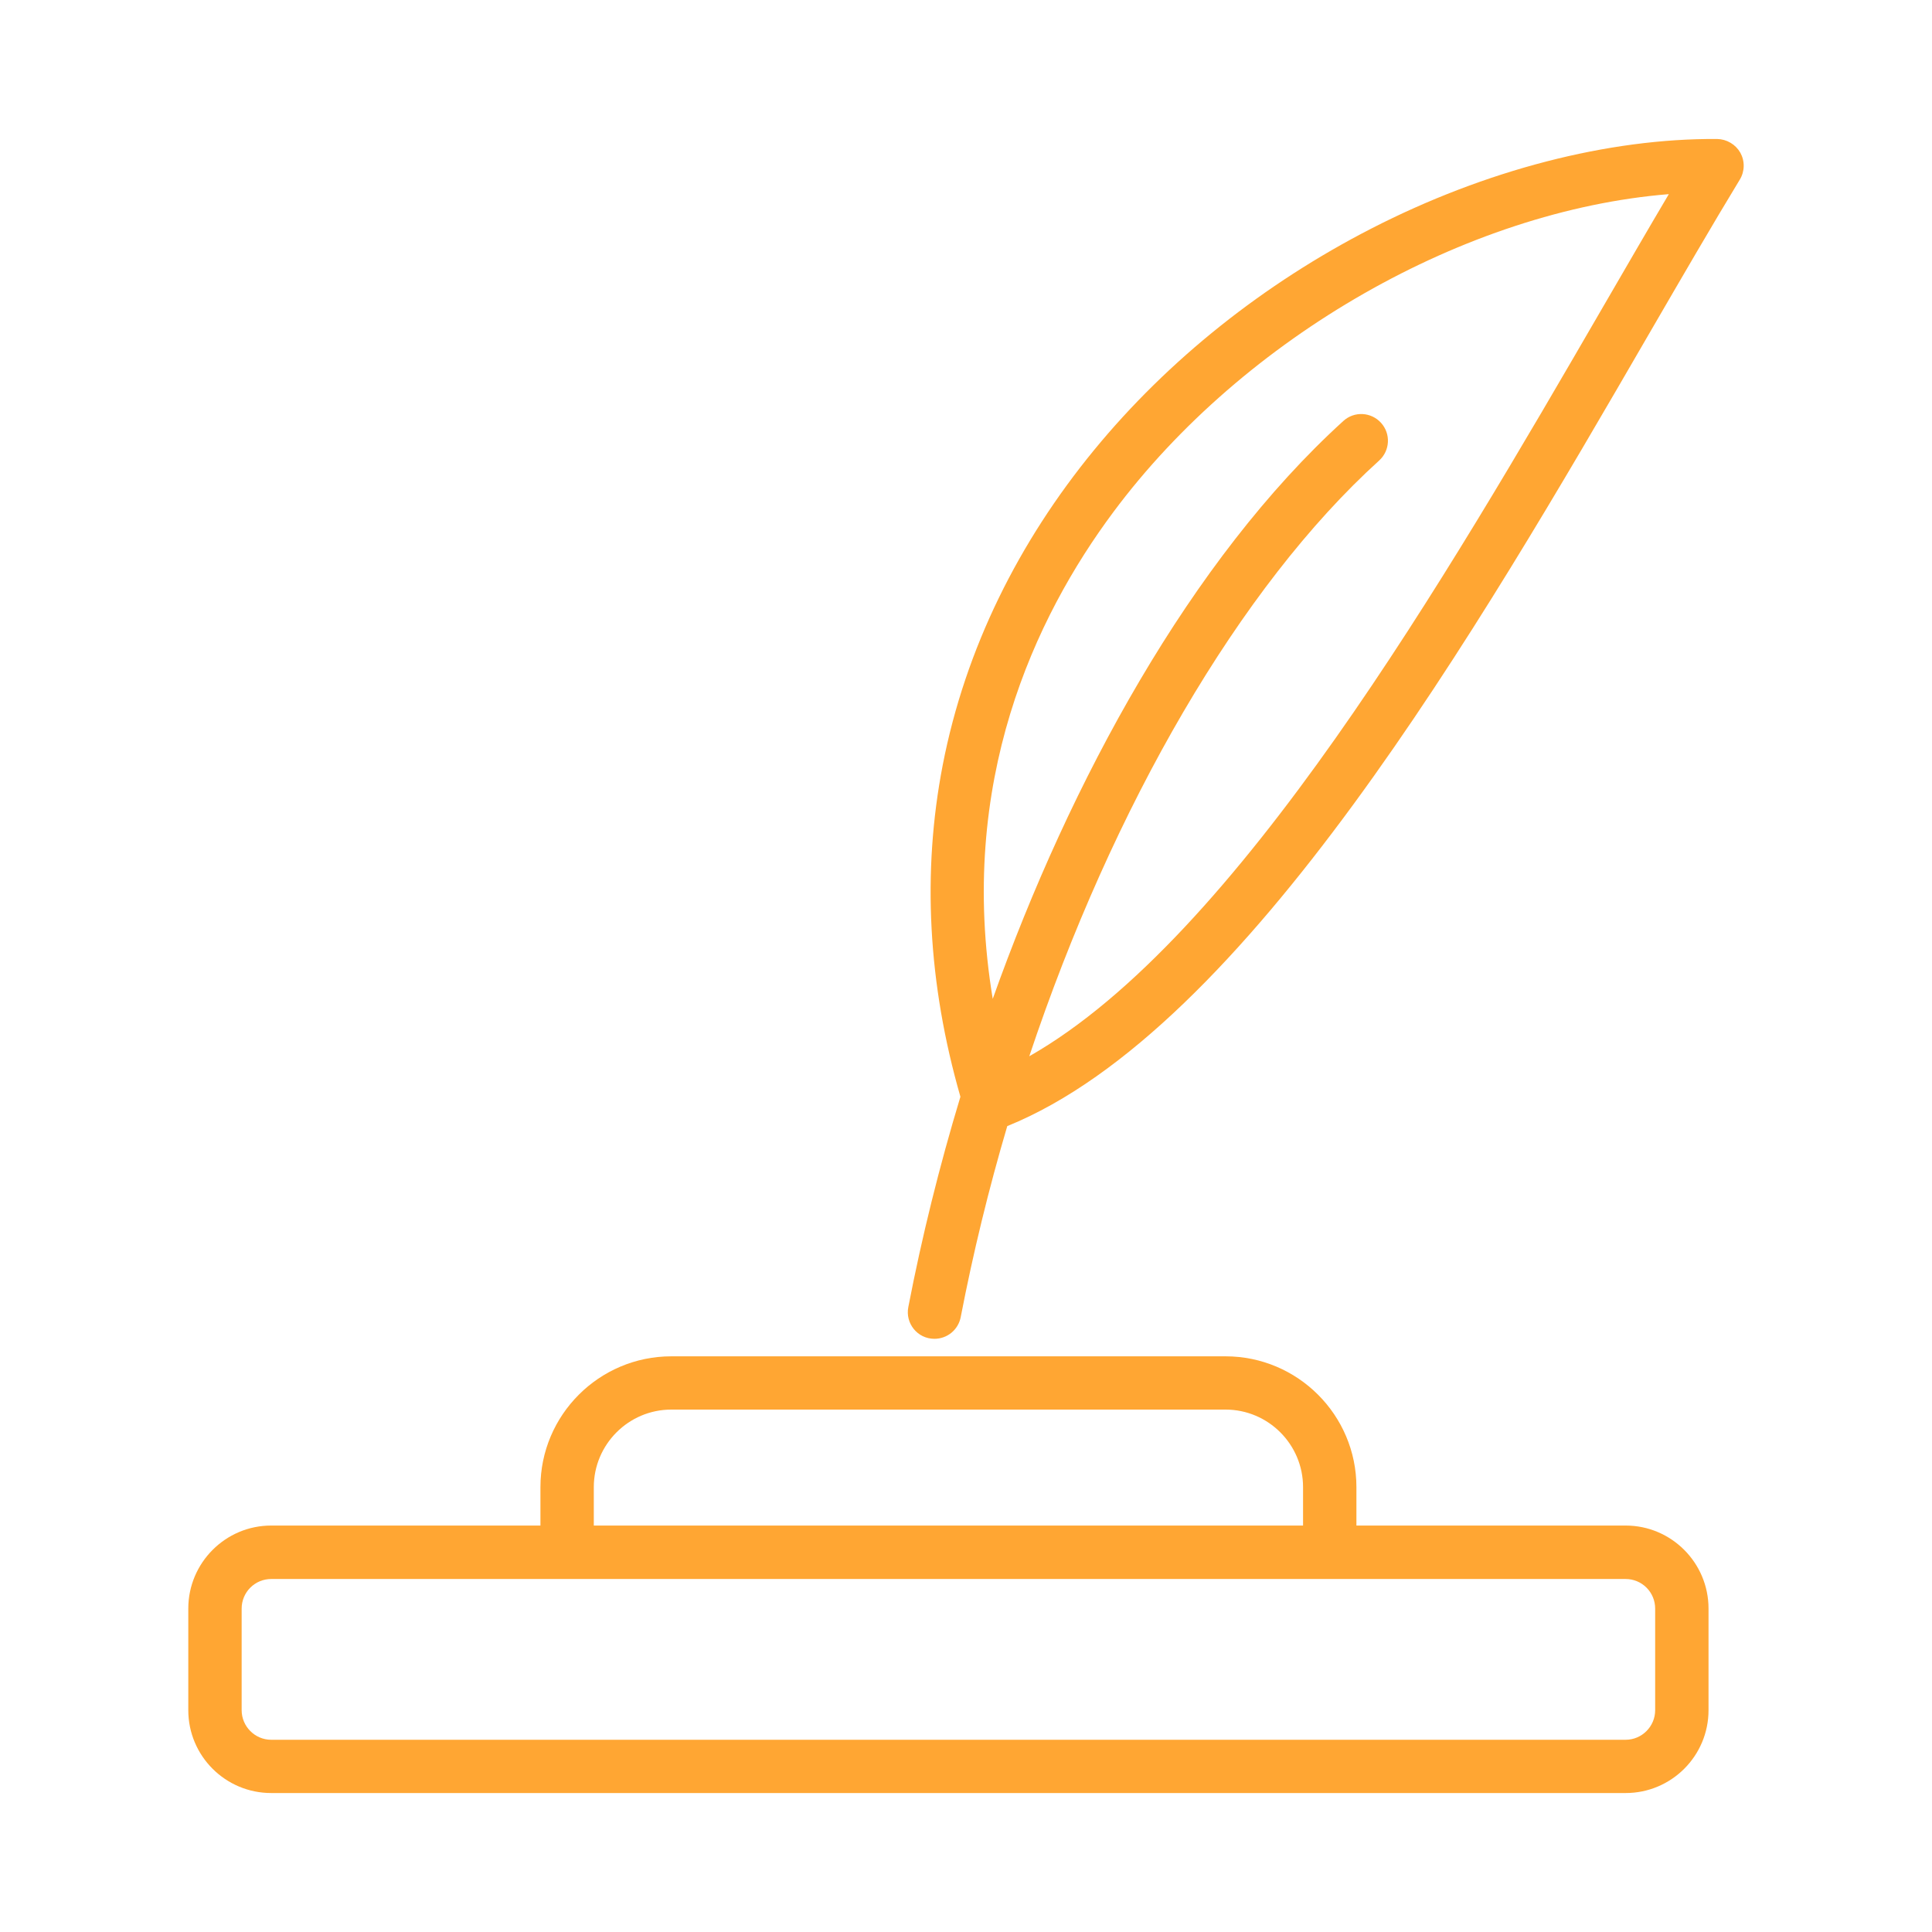<?xml version="1.0" encoding="UTF-8"?> <svg xmlns="http://www.w3.org/2000/svg" width="100" height="100" viewBox="0 0 100 100" fill="none"><path fill-rule="evenodd" clip-rule="evenodd" d="M82.955 15.914C74.876 29.847 64.03 48.553 53.275 54.672C57.597 41.743 64.17 30.373 71.387 23.835C71.951 23.319 71.994 22.451 71.482 21.886C70.971 21.321 70.098 21.273 69.532 21.789C61.647 28.953 55.397 40.43 51.384 51.701C49.529 40.496 53.574 31.951 57.619 26.515C64.386 17.414 75.904 10.896 86.378 10.049C85.299 11.87 84.149 13.858 82.955 15.914ZM90.08 7.905C89.959 7.693 89.785 7.516 89.575 7.392C89.366 7.267 89.127 7.199 88.883 7.194C83.241 7.155 76.881 8.801 70.976 11.832C59.916 17.515 51.14 27.5 48.795 39.6C47.72 45.153 48.03 50.921 49.711 56.767C48.626 60.352 47.718 64.006 47.013 67.66C46.853 68.487 47.476 69.297 48.37 69.297C48.691 69.296 49.002 69.184 49.249 68.98C49.496 68.775 49.665 68.491 49.726 68.176C50.37 64.843 51.174 61.543 52.136 58.287C64.476 53.289 76.523 32.516 85.344 17.297C87.03 14.394 88.623 11.646 90.051 9.298C90.179 9.089 90.248 8.85 90.253 8.605C90.258 8.361 90.198 8.119 90.08 7.905ZM85.671 88.52C85.671 89.358 84.986 90.05 84.143 90.05H14.036C13.193 90.05 12.508 89.358 12.508 88.52V83.259C12.508 83.058 12.547 82.859 12.624 82.673C12.701 82.488 12.813 82.319 12.955 82.177C13.097 82.035 13.265 81.922 13.451 81.845C13.636 81.768 13.835 81.729 14.036 81.729H84.143C84.344 81.729 84.543 81.768 84.728 81.845C84.914 81.922 85.082 82.035 85.224 82.177C85.366 82.319 85.478 82.488 85.555 82.673C85.632 82.859 85.671 83.058 85.671 83.259V88.52H85.671ZM30.735 76.974C30.735 74.763 32.535 72.96 34.747 72.96H63.433C65.646 72.96 67.446 74.763 67.446 76.974V78.962H30.735V76.974ZM84.143 78.962H70.208V76.974C70.208 73.243 67.168 70.203 63.433 70.203H34.747C31.012 70.203 27.973 73.243 27.973 76.974V78.962H14.036C11.671 78.962 9.746 80.891 9.746 83.259V88.52C9.746 90.887 11.67 92.807 14.036 92.807H84.143C86.51 92.807 88.433 90.887 88.433 88.52V83.259C88.433 80.891 86.51 78.962 84.143 78.962Z" fill="#FFA633"></path></svg> 